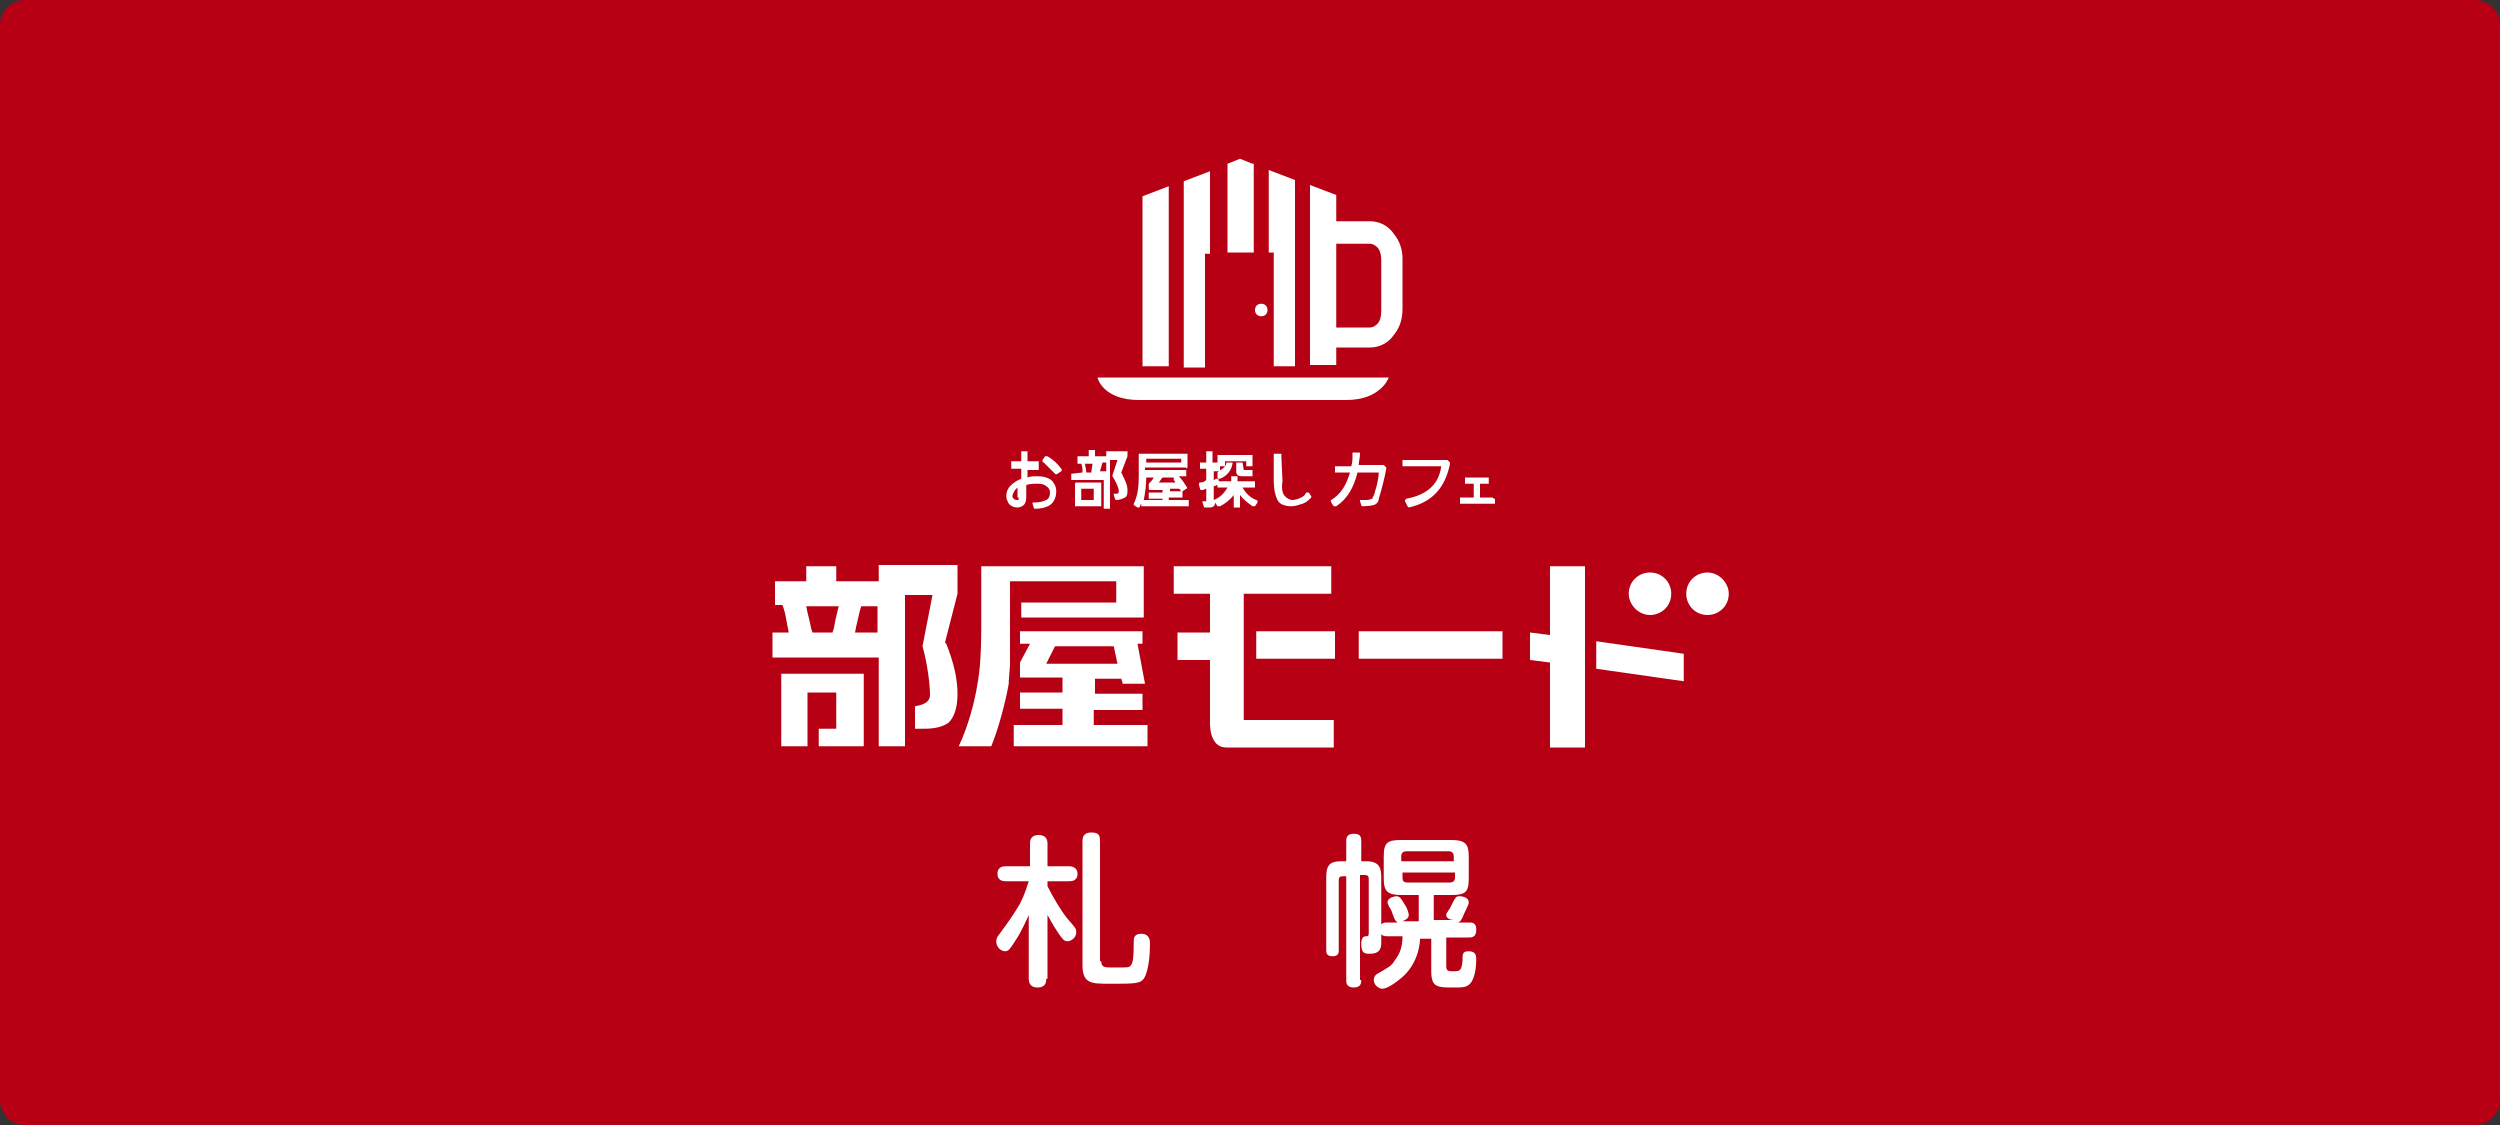 <?xml version="1.0" encoding="UTF-8"?>
<!-- Generator: Adobe Illustrator 20.1.0, SVG Export Plug-In . SVG Version: 6.00 Build 0)  -->
<svg version="1.1" id="レイヤー_1" xmlns="http://www.w3.org/2000/svg" xmlns:xlink="http://www.w3.org/1999/xlink" x="0px" y="0px" width="200px" height="90px" viewBox="0 0 200 90" style="enable-background:new 0 0 200 90;" xml:space="preserve">
<rect x="0" y="0" width="200" height="90" fill="#333333" stroke="none"/>
<style type="text/css">
	.st0{fill:#B70013;}
	.st1{fill:#FFFFFF;}
</style>
<path class="st0" d="M200,88c0,1.1-0.9,2-2,2H2c-1.1,0-2-0.9-2-2V2c0-1.1,0.9-2,2-2h196c1.1,0,2,0.9,2,2V88z"/>
<g>
	<path class="st1" d="M83.7,78.3c0,0.2,0,0.7-0.7,0.7c-0.6,0-0.7-0.4-0.7-0.7v-5.1c-0.1,0.2-0.5,1.2-1.1,2.1   c-0.4,0.6-0.5,0.8-0.8,0.8c-0.3,0-0.7-0.3-0.7-0.8c0-0.2,0.1-0.4,0.2-0.5c0.8-1.1,1.1-1.5,1.7-2.5c0.4-0.8,0.6-1.5,0.7-1.8h-1.8   c-0.2,0-0.7,0-0.7-0.6c0-0.6,0.5-0.6,0.7-0.6h1.9v-1.8c0-0.2,0-0.7,0.7-0.7c0.6,0,0.7,0.4,0.7,0.7v1.8h1.7c0.1,0,0.7,0,0.7,0.6   c0,0.6-0.5,0.6-0.7,0.6h-1.7v0.4c0.4,0.8,1.1,2,1.6,2.6c0.7,0.8,0.7,0.8,0.7,1.1c0,0.4-0.4,0.7-0.7,0.7c-0.3,0-0.4-0.2-0.7-0.6   c-0.2-0.3-0.4-0.6-0.9-1.5V78.3z M88.1,76.9c0,0.5,0.3,0.5,0.9,0.5c1.2,0,1.3,0,1.4-0.1c0.2-0.2,0.3-0.4,0.3-2c0-0.2,0-0.6,0.6-0.6   c0.7,0,0.7,0.6,0.7,0.8c0,0.8-0.1,2.2-0.5,2.8c-0.3,0.4-0.8,0.4-2.7,0.4c-1.5,0-2.2,0-2.2-1.5v-9.9c0-0.2,0-0.7,0.7-0.7   c0.6,0,0.7,0.2,0.7,0.7V76.9z"/>
	<path class="st1" d="M108.9,78.4c0,0.2,0,0.6-0.6,0.6c-0.6,0-0.6-0.4-0.6-0.6v-8.3h-0.3c-0.2,0-0.3,0.1-0.3,0.3V76   c0,0.2,0,0.5-0.5,0.5s-0.5-0.3-0.5-0.5v-5.8c0-0.9,0.2-1.3,1.2-1.3h0.4v-1.6c0-0.2,0-0.6,0.6-0.6c0.5,0,0.6,0.2,0.6,0.6v1.6h0.4   c1.1,0,1.2,0.6,1.2,1.3v5.2c0,0.3,0,0.9-0.9,0.9c-0.4,0-0.7,0-0.7-0.8c0-0.5,0.2-0.6,0.4-0.6c0.2,0,0.2-0.1,0.2-0.3v-4.3   c0-0.2-0.1-0.3-0.3-0.3h-0.4V78.4z M114.9,73.6h1.4c-0.2,0-0.6-0.1-0.6-0.4c0-0.1,0-0.1,0.2-0.4c0.1-0.1,0.4-0.8,0.5-0.9   c0.1-0.2,0.2-0.2,0.4-0.2c0.2,0,0.7,0.1,0.7,0.5c0,0.2-0.4,0.9-0.5,1.2c-0.2,0.4-0.3,0.4-0.5,0.4h1.1c0.5,0,0.5,0.4,0.5,0.6   c0,0.6-0.4,0.6-0.6,0.6h-1.8v2.3c0,0.4,0.2,0.4,0.5,0.4c0.6,0,0.7,0,0.8-0.8c0-0.6,0-0.8,0.5-0.8c0.6,0,0.6,0.4,0.6,0.7   c0,0.5-0.1,1.5-0.5,1.9c-0.3,0.3-0.6,0.3-1.3,0.3c-1.3,0-1.8,0-1.8-1.3v-2.6h-0.9c0,0.5-0.2,2.2-1.7,3.3c-0.1,0.1-0.9,0.7-1.3,0.7   c-0.3,0-0.7-0.3-0.7-0.7c0-0.2,0.1-0.4,0.3-0.5c1-0.6,1.1-0.6,1.4-1.1c0.4-0.5,0.6-1.1,0.6-1.9h-1.2c-0.2,0-0.6,0-0.6-0.5   c0-0.2,0-0.6,0.5-0.6h0.9c-0.1-0.1-0.2-0.1-0.4-0.7c0-0.1-0.2-0.5-0.3-0.6c0-0.1-0.1-0.2-0.1-0.3c0-0.4,0.6-0.5,0.7-0.5   c0.3,0,0.4,0.2,0.7,0.7c0.1,0.1,0.3,0.6,0.3,0.8c0,0.3-0.3,0.4-0.5,0.5h1.3v-2.1h-1.4c-1.1,0-1.4-0.3-1.4-1.3v-1.8   c0-1.1,0.3-1.3,1.4-1.3h4c1.1,0,1.4,0.3,1.4,1.3v1.8c0,1.1-0.3,1.3-1.4,1.3h-1.4V73.6z M112.2,68.9h4.1v-0.4c0-0.2-0.1-0.4-0.4-0.4   h-3.4c-0.2,0-0.4,0.1-0.4,0.4V68.9z M112.2,69.8v0.4c0,0.3,0.1,0.4,0.4,0.4h3.4c0.2,0,0.4-0.1,0.4-0.4v-0.4H112.2z"/>
</g>
<g>
	<path class="st1" d="M96.4,20.3h0.4v-6.6l-2.1,0.8v14.9h1.7V20.3z M100.2,13.1l-1-0.4l0,0l-1,0.4v7.1h2.1V13.1z M101.9,29.3h1.7   V14.4l-2.1-0.8v6.6h0.4V29.3z M93.5,14.9l-2.1,0.8v13.6h2.1V14.9z M111.5,18.7c-0.4-0.6-1.1-1-1.9-1h-2.7v-2.1l-2.1-0.8v14.4h2.1   v-1.4h2.7c0.8,0,1.5-0.4,1.9-1c0.5-0.6,0.7-1.3,0.7-2.1v-4C112.2,20,112,19.3,111.5,18.7 M110.5,24.9c0,0.4-0.1,0.8-0.3,1   c-0.2,0.2-0.4,0.3-0.6,0.3h-2.7v-6.7h2.7c0.2,0,0.4,0.1,0.6,0.3c0.2,0.2,0.3,0.6,0.3,1V24.9z M91.1,32h16.6c2.8,0,3.4-1.8,3.4-1.8   H87.8C87.8,30.3,88.3,32,91.1,32 M100.9,25.3c0.3,0,0.5-0.2,0.5-0.5c0-0.3-0.2-0.5-0.5-0.5c-0.3,0-0.5,0.2-0.5,0.5   C100.4,25.1,100.6,25.3,100.9,25.3"/>
	<g>
		<path class="st1" d="M80.8,38.9c-0.2,0.2-0.3,0.5-0.3,0.8c0,0.2,0.1,0.4,0.2,0.6c0.2,0.2,0.4,0.3,0.7,0.3c0,0,0,0,0,0s0,0,0,0    c0.2,0,0.4-0.1,0.5-0.2c0.1-0.1,0.2-0.3,0.2-0.6v-1c0.3-0.1,0.6-0.1,0.9-0.1c0,0,0,0,0.1,0c0.3,0,0.5,0.1,0.6,0.2    c0.2,0.1,0.3,0.3,0.3,0.5c0,0.3-0.1,0.5-0.3,0.6c-0.2,0.1-0.5,0.2-1,0.2h0c0,0-0.1,0-0.1,0c0,0,0,0.1,0,0.1l0.1,0.3    c0,0.1,0.1,0.1,0.1,0.1c0.5,0,0.9-0.1,1.2-0.3c0.3-0.2,0.5-0.6,0.5-1.1c0-0.4-0.2-0.7-0.4-0.9c-0.3-0.2-0.6-0.3-1.1-0.3l0,0    c-0.3,0-0.6,0-0.8,0.1v-0.6h0.8c0,0,0.1,0,0.1,0c0,0,0-0.1,0-0.1V37c0,0,0-0.1,0-0.1c0,0-0.1,0-0.1,0h-0.8v-0.7c0,0,0-0.1,0-0.1    c0,0-0.1,0-0.1,0h-0.3c0,0-0.1,0-0.1,0c0,0,0,0.1,0,0.1v0.7h-0.7c0,0-0.1,0-0.1,0c0,0,0,0.1,0,0.1v0.4c0,0,0,0.1,0,0.1    c0,0,0.1,0,0.1,0h0.7v0.8C81.2,38.5,81,38.7,80.8,38.9z M81.5,39.8c0,0.2,0,0.2-0.1,0.2c-0.1,0-0.2,0-0.3-0.1    c-0.1-0.1-0.1-0.1-0.1-0.2c0-0.2,0.1-0.3,0.2-0.5c0.1-0.1,0.1-0.1,0.2-0.2V39.8z"/>
		<path class="st1" d="M84.4,37.9C84.4,38,84.4,38,84.4,37.9L84.4,37.9c0.1,0.1,0.2,0,0.2,0l0.3-0.2c0,0,0.1-0.1,0-0.2    c-0.3-0.4-0.6-0.7-1.1-1c0,0,0,0-0.1,0c0,0-0.1,0-0.1,0l-0.2,0.3c0,0,0,0.1,0,0.1c0,0,0,0.1,0.1,0.1    C83.8,37.3,84.1,37.6,84.4,37.9z"/>
		<path class="st1" d="M85.7,37.9C85.7,37.9,85.6,37.9,85.7,37.9l0,0.4c0,0,0,0.1,0,0.1c0,0,0.1,0,0.1,0h2.5l0,0v2.2    c0,0,0,0.1,0,0.1c0,0,0.1,0,0.1,0h0.3c0,0,0.1,0,0.1,0c0,0,0-0.1,0-0.1v-3.8h0.6L89,38c0,0,0,0.1,0,0.1c0.3,0.5,0.5,0.9,0.5,1.2    c0,0.2-0.1,0.2-0.3,0.2l0,0c0,0,0,0,0,0c0,0-0.1,0-0.1,0c0,0,0,0.1,0,0.1l0.1,0.3c0,0.1,0.1,0.1,0.1,0.1l0,0    c0.3,0,0.5-0.1,0.7-0.2c0.2-0.1,0.2-0.4,0.2-0.6c0-0.4-0.2-0.8-0.5-1.4l0.5-1.3l0,0v-0.3c0,0,0-0.1,0-0.1c0,0-0.1,0-0.1,0h-1.5    c0,0-0.1,0-0.1,0c0,0,0,0.1,0,0.1v1.5l0,0h-0.5l0.2-0.7h0.2c0,0,0.1,0,0.1,0c0,0,0-0.1,0-0.1v-0.3c0,0,0-0.1,0-0.1    c0,0-0.1,0-0.1,0h-0.8v-0.4c0,0,0-0.1,0-0.1c0,0-0.1,0-0.1,0h-0.3c0,0-0.1,0-0.1,0c0,0,0,0.1,0,0.1v0.4h-0.8c0,0-0.1,0-0.1,0    c0,0,0,0.1,0,0.1V37c0,0,0,0.1,0,0.1c0,0,0.1,0,0.1,0h0.2c0.1,0.2,0.1,0.5,0.1,0.7L85.7,37.9C85.7,37.8,85.7,37.9,85.7,37.9z     M87.4,37.1l-0.1,0.7h-0.4c0-0.3-0.1-0.5-0.1-0.7H87.4z"/>
		<path class="st1" d="M86.1,38.6C86.1,38.6,86,38.6,86.1,38.6C86,38.6,86,38.7,86,38.7v1.7c0,0,0,0.1,0,0.1c0,0,0.1,0,0.1,0H88    c0,0,0.1,0,0.1,0c0,0,0-0.1,0-0.1v-1.7c0,0,0-0.1,0-0.1c0,0-0.1,0-0.1,0H86.1z M87.5,40h-1v-0.9h1V40z"/>
		<path class="st1" d="M112.5,39.9C112.5,39.9,112.4,39.9,112.5,39.9c-0.1,0.1-0.1,0.1-0.1,0.2l0.2,0.4c0,0,0.1,0.1,0.1,0.1l0,0    c1.8-0.4,2.9-1.5,3.3-3.5c0,0,0-0.1,0-0.1l-0.2-0.2c0,0-0.1,0-0.1,0h-3.4c0,0-0.1,0-0.1,0c0,0,0,0.1,0,0.1v0.3c0,0,0,0.1,0,0.1    c0,0,0.1,0,0.1,0h3C115.1,38.8,114.1,39.6,112.5,39.9z"/>
		<path class="st1" d="M106.5,40C106.5,40,106.5,40,106.5,40c-0.1,0.1,0,0.1,0,0.2l0.2,0.3c0,0,0.1,0,0.1,0c0,0,0,0,0.1,0    c0.9-0.6,1.4-1.5,1.7-2.7h1.7c0,0.3-0.1,0.8-0.2,1.2c-0.1,0.2-0.1,0.5-0.2,0.6c0,0.1-0.1,0.2-0.1,0.2c0,0,0,0,0,0.1l0,0v0    c0,0-0.3,0.1-0.5,0.1c-0.2,0-0.4,0-0.4,0c0,0-0.1,0-0.1,0c0,0,0,0.1,0,0.1l0.1,0.3c0,0.1,0.1,0.1,0.1,0.1h0c0,0,0.9,0,1.1-0.2    c0.1-0.1,0.2-0.2,0.2-0.4c0.2-0.6,0.5-1.8,0.6-2.4c0,0,0-0.1,0-0.1l-0.2-0.2c0,0-0.1,0-0.1,0h-1.9c0-0.3,0.1-0.6,0.1-0.9    c0-0.1,0-0.1-0.1-0.1l-0.4,0c0,0,0,0,0,0c0,0-0.1,0-0.1,0c0,0,0,0.1,0,0.1v0.1c0,0.3,0,0.6-0.1,0.9h-1.2c0,0-0.1,0-0.1,0    c0,0,0,0.1,0,0.1v0.3c0,0,0,0.1,0,0.1c0,0,0.1,0,0.1,0h1.1C107.7,38.8,107.3,39.5,106.5,40z"/>
		<path class="st1" d="M102.5,36.3C102.5,36.3,102.5,36.3,102.5,36.3l-0.5,0c0,0-0.1,0-0.1,0c0,0,0,0.1,0,0.1v2.1    c0,0.6,0.1,1.1,0.3,1.5c0.2,0.4,0.7,0.5,1.1,0.5c0.3,0,0.6-0.1,0.9-0.2c0.3-0.1,0.5-0.3,0.7-0.5c0,0,0-0.1,0-0.1l-0.2-0.3    c0,0-0.1,0-0.1,0c0,0-0.1,0-0.1,0c-0.1,0.2-0.2,0.3-0.4,0.4c-0.2,0.1-0.5,0.2-0.7,0.2c0,0,0,0,0,0c-0.2,0-0.4-0.1-0.6-0.3    c-0.2-0.2-0.3-0.6-0.2-1.2L102.5,36.3C102.6,36.4,102.5,36.4,102.5,36.3z"/>
		<path class="st1" d="M119.4,39.8h-1v-1.1h0.6c0,0,0.1,0,0.1,0c0,0,0-0.1,0-0.1v-0.3c0,0,0-0.1,0-0.1c0,0-0.1,0-0.1,0h-1.7    c0,0-0.1,0-0.1,0c0,0,0,0.1,0,0.1v0.3c0,0,0,0.1,0,0.1c0,0,0.1,0,0.1,0h0.6v1.1h-1c0,0-0.1,0-0.1,0c0,0,0,0.1,0,0.1v0.3    c0,0,0,0.1,0,0.1c0,0,0.1,0,0.1,0h2.6c0,0,0.1,0,0.1,0c0,0,0-0.1,0-0.1v-0.3C119.5,39.9,119.5,39.9,119.4,39.8    C119.4,39.8,119.4,39.8,119.4,39.8z"/>
		<path class="st1" d="M99.4,37C99.3,37,99.3,37,99.4,37l-0.4,0c0,0-0.1,0-0.1,0c0,0,0,0.1,0,0.1v0.5c0,0.2,0,0.3,0.1,0.4    c0.1,0.1,0.3,0.1,0.4,0.1h0.7c0,0,0.1,0,0.1,0c0,0,0-0.1,0-0.1v-0.3c0,0,0-0.1,0-0.1c0,0-0.1,0-0.1,0h-0.6c0,0,0,0,0,0l0,0    L99.4,37C99.4,37.1,99.4,37,99.4,37z"/>
		<path class="st1" d="M94.9,37.5C95,37.5,95,37.5,94.9,37.5c0.1-0.1,0.1-0.1,0.1-0.1v-1c0,0,0-0.1,0-0.1c0,0-0.1,0-0.1,0h-3.7    c0,0-0.1,0-0.1,0c0,0,0,0.1,0,0.1v1.7c0,0.9-0.1,1.6-0.4,2.2c0,0,0,0.1,0,0.1l0.3,0.2c0,0,0,0,0.1,0l0,0c0,0,0.1,0,0.1-0.1    c0-0.1,0.1-0.2,0.1-0.2v0.1c0,0,0,0.1,0,0.1c0,0,0.1,0,0.1,0h3.6c0,0,0.1,0,0.1,0c0,0,0-0.1,0-0.1v-0.3c0,0,0-0.1,0-0.1    c0,0-0.1,0-0.1,0h-1.5v-0.2h1c0,0,0.1,0,0.1,0c0,0,0-0.1,0-0.1v-0.3c0,0,0,0,0-0.1l0.3-0.2c0.1,0,0.1-0.1,0-0.2    c-0.2-0.3-0.3-0.5-0.6-0.8h0.5c0,0,0.1,0,0.1,0c0,0,0-0.1,0-0.1v-0.3c0,0,0-0.1,0-0.1c0,0-0.1,0-0.1,0h-3.2v-0.2H94.9z M91.7,36.7    h2.8V37l-2.8,0V36.7z M94.5,39.3h-0.9v-0.2c0.3,0,0.5,0,0.7,0C94.4,39.1,94.4,39.2,94.5,39.3z M93,38.2h0.9c0,0,0,0,0,0.1    c0,0,0,0.1,0,0.1c0.1,0.1,0.1,0.1,0.1,0.2c-0.4,0-0.9,0-1.3,0C92.8,38.5,92.9,38.3,93,38.2z M91.7,38.2L91.7,38.2l0.6,0    c-0.1,0.2-0.2,0.3-0.4,0.5c0,0,0,0.1,0,0.1l0,0.3c0,0.1,0.1,0.1,0.1,0.1c0,0,0,0,0,0c0.3,0,0.6,0,1,0v0.2h-1c0,0-0.1,0-0.1,0    c0,0,0,0.1,0,0.1v0.3c0,0,0,0.1,0,0.1c0,0,0.1,0,0.1,0h1V40h-1.5l0,0C91.6,39.5,91.7,38.9,91.7,38.2z"/>
		<path class="st1" d="M96,38.6C95.9,38.6,95.9,38.7,96,38.6c-0.1,0.1-0.1,0.1-0.1,0.1l0.1,0.4c0,0,0,0.1,0.1,0.1c0,0,0,0,0.1,0    c0,0,0,0,0,0c0.1,0,0.2-0.1,0.3-0.1v1h-0.2c0,0-0.1,0-0.1,0c0,0,0,0.1,0,0.1l0.1,0.3c0,0.1,0.1,0.1,0.1,0.1h0.3    c0.1,0,0.3,0,0.4-0.1c0.1-0.1,0.1-0.2,0.1-0.3l0.2,0.3c0,0,0.1,0,0.1,0c0,0,0,0,0.1,0c0.4-0.2,0.8-0.5,1.1-0.9v0.9    c0,0,0,0.1,0,0.1c0,0,0.1,0,0.1,0h0.3c0,0,0.1,0,0.1,0c0,0,0-0.1,0-0.1v-0.9c0.3,0.4,0.6,0.6,1,0.9c0,0,0,0,0.1,0c0,0,0.1,0,0.1,0    l0.2-0.3c0,0,0-0.1,0-0.1c0,0,0-0.1-0.1-0.1c-0.5-0.2-0.8-0.5-1.1-1h0.9c0,0,0.1,0,0.1,0c0,0,0-0.1,0-0.1v-0.3c0,0,0-0.1,0-0.1    c0,0-0.1,0-0.1,0H99v-0.3c0,0,0-0.1,0-0.1c0,0-0.1,0-0.1,0h-0.3c0,0-0.1,0-0.1,0c0,0,0,0.1,0,0.1v0.3h-1c0,0-0.1,0-0.1,0    c0,0,0,0.1,0,0.1v0.3c0,0,0,0.1,0,0.1c0,0,0.1,0,0.1,0h0.7c-0.3,0.5-0.6,0.8-1.1,1c0,0,0,0,0,0v-1.1c0.1,0,0.2-0.1,0.3-0.1    c0,0,0.1-0.1,0.1-0.1v-0.3c0,0,0-0.1-0.1-0.1c0,0,0,0-0.1,0c0,0,0,0,0,0c-0.1,0-0.1,0.1-0.2,0.1v-0.7l0.4,0c0,0,0.1,0,0.1,0    c0,0,0-0.1,0-0.1v-0.3h0.3c0,0,0.1,0,0.1,0c0,0,0-0.1,0-0.1v-0.3h1.7v0.3c0,0,0,0.1,0,0.1c0,0,0.1,0,0.1,0h0.3c0,0,0.1,0,0.1,0    c0,0,0-0.1,0-0.1v-0.7c0,0,0-0.1,0-0.1c0,0-0.1,0-0.1,0h-2.6c0,0-0.1,0-0.1,0c0,0,0,0.1,0,0.1V37H97v-0.8c0,0,0-0.1,0-0.1    c0,0-0.1,0-0.1,0h-0.3c0,0-0.1,0-0.1,0c0,0,0,0.1,0,0.1V37h-0.4c0,0-0.1,0-0.1,0c0,0,0,0.1,0,0.1v0.3c0,0,0,0.1,0,0.1    c0,0,0.1,0,0.1,0h0.4v0.9C96.3,38.6,96.1,38.6,96,38.6z"/>
		<path class="st1" d="M98.2,37c-0.1,0-0.1,0-0.1,0.1c-0.1,0.3-0.3,0.4-0.6,0.6c0,0-0.1,0.1-0.1,0.1v0.4c0,0,0,0.1,0.1,0.1    c0,0,0,0,0.1,0l0,0c0.5-0.2,0.9-0.6,1-1.2c0,0,0-0.1,0-0.1c0,0-0.1,0-0.1,0H98.2z"/>
	</g>
	<path class="st1" d="M108.7,52.7h11.5v-2.2h-11.5V52.7z M99.6,47.5h6.9v-2.2H93.9v2.2h2.9v3.1h-2.6v2.2h2.6v5c0,0-0.1,2,1.3,2h8.6   v-2.2h-7.2V47.5z M100.5,52.7h6.3v-2.2h-6.3V52.7z M62.4,59.7h2.2v-4.3h2.3v2.9h-1.4v1.4l3.6,0v-5.8h-6.6V59.7z M70.2,46.5h-3.3   v-1.2h-2.4v1.2h-2.5v1.9h0.6l0.1,0.3c0.1,0.3,0.2,0.8,0.3,1.4l0.1,0.5h-1.3v2h8.5v7.1h2.1V47.6h2.2l-0.8,4.1   c0.4,1.4,0.6,3.1,0.6,3.9c0,0.6-0.6,0.8-1.2,0.9v1.8h0.7c1,0,1.6-0.2,2-0.5c0.4-0.4,0.7-1.1,0.7-2.3c0-1.2-0.3-2.5-0.9-4l-0.1-0.1   l1-3.9v-2.3l-6.3,0V46.5z M67,48.9c-0.1,0.4-0.2,0.8-0.3,1.4l-0.1,0.3h-1.6l-0.1-0.3c-0.1-0.5-0.2-0.9-0.3-1.3l-0.1-0.5h2.6   L67,48.9z M70.2,50.6h-1.8l0.1-0.5c0.1-0.4,0.2-0.9,0.3-1.3l0.1-0.3h1.3V50.6z M132,49.2c0.9,0,1.7-0.7,1.7-1.7   c0-0.9-0.7-1.7-1.7-1.7c-0.9,0-1.7,0.7-1.7,1.7C130.3,48.4,131.1,49.2,132,49.2 M136.6,45.8c-0.9,0-1.7,0.7-1.7,1.7   c0,0.9,0.7,1.7,1.7,1.7c0.9,0,1.7-0.7,1.7-1.7C138.3,46.6,137.5,45.8,136.6,45.8 M124,50.8l-1.6-0.2v2.2l1.6,0.2v6.8h2.8V45.3H124   V50.8z M127.7,53.5l7,1v-2.2l-7-1V53.5z M89.3,48.2h-7.6v1.2l9.8,0v-4.1h-13v5c0,1.9-0.1,3.3-0.3,4.4c-0.2,1.3-0.7,3.3-1.5,5h2.6   c0.5-1.2,1.1-3.3,1.4-5l0-0.2l0.1-1.3l0-0.5v-6.2h8.5V48.2z M87.6,56.8h3.8v-1.3h-3.8v-1.2h2.1l0.1,0.3l0,0.1h1.8l-0.6-3.2h0.4v-1   h-9.8v1h0.8l-0.8,1.5v1.2h3.4v1.2h-3.4v1.3h3.4V58h-3.9v1.7h10.7V58h-4.3V56.8z M83.7,53.1l0.3-0.6l0.4-0.8h4.7l0.3,1.4H83.7z"/>
</g>
<g>
</g>
<g>
</g>
<g>
</g>
<g>
</g>
<g>
</g>
<g>
</g>
</svg>